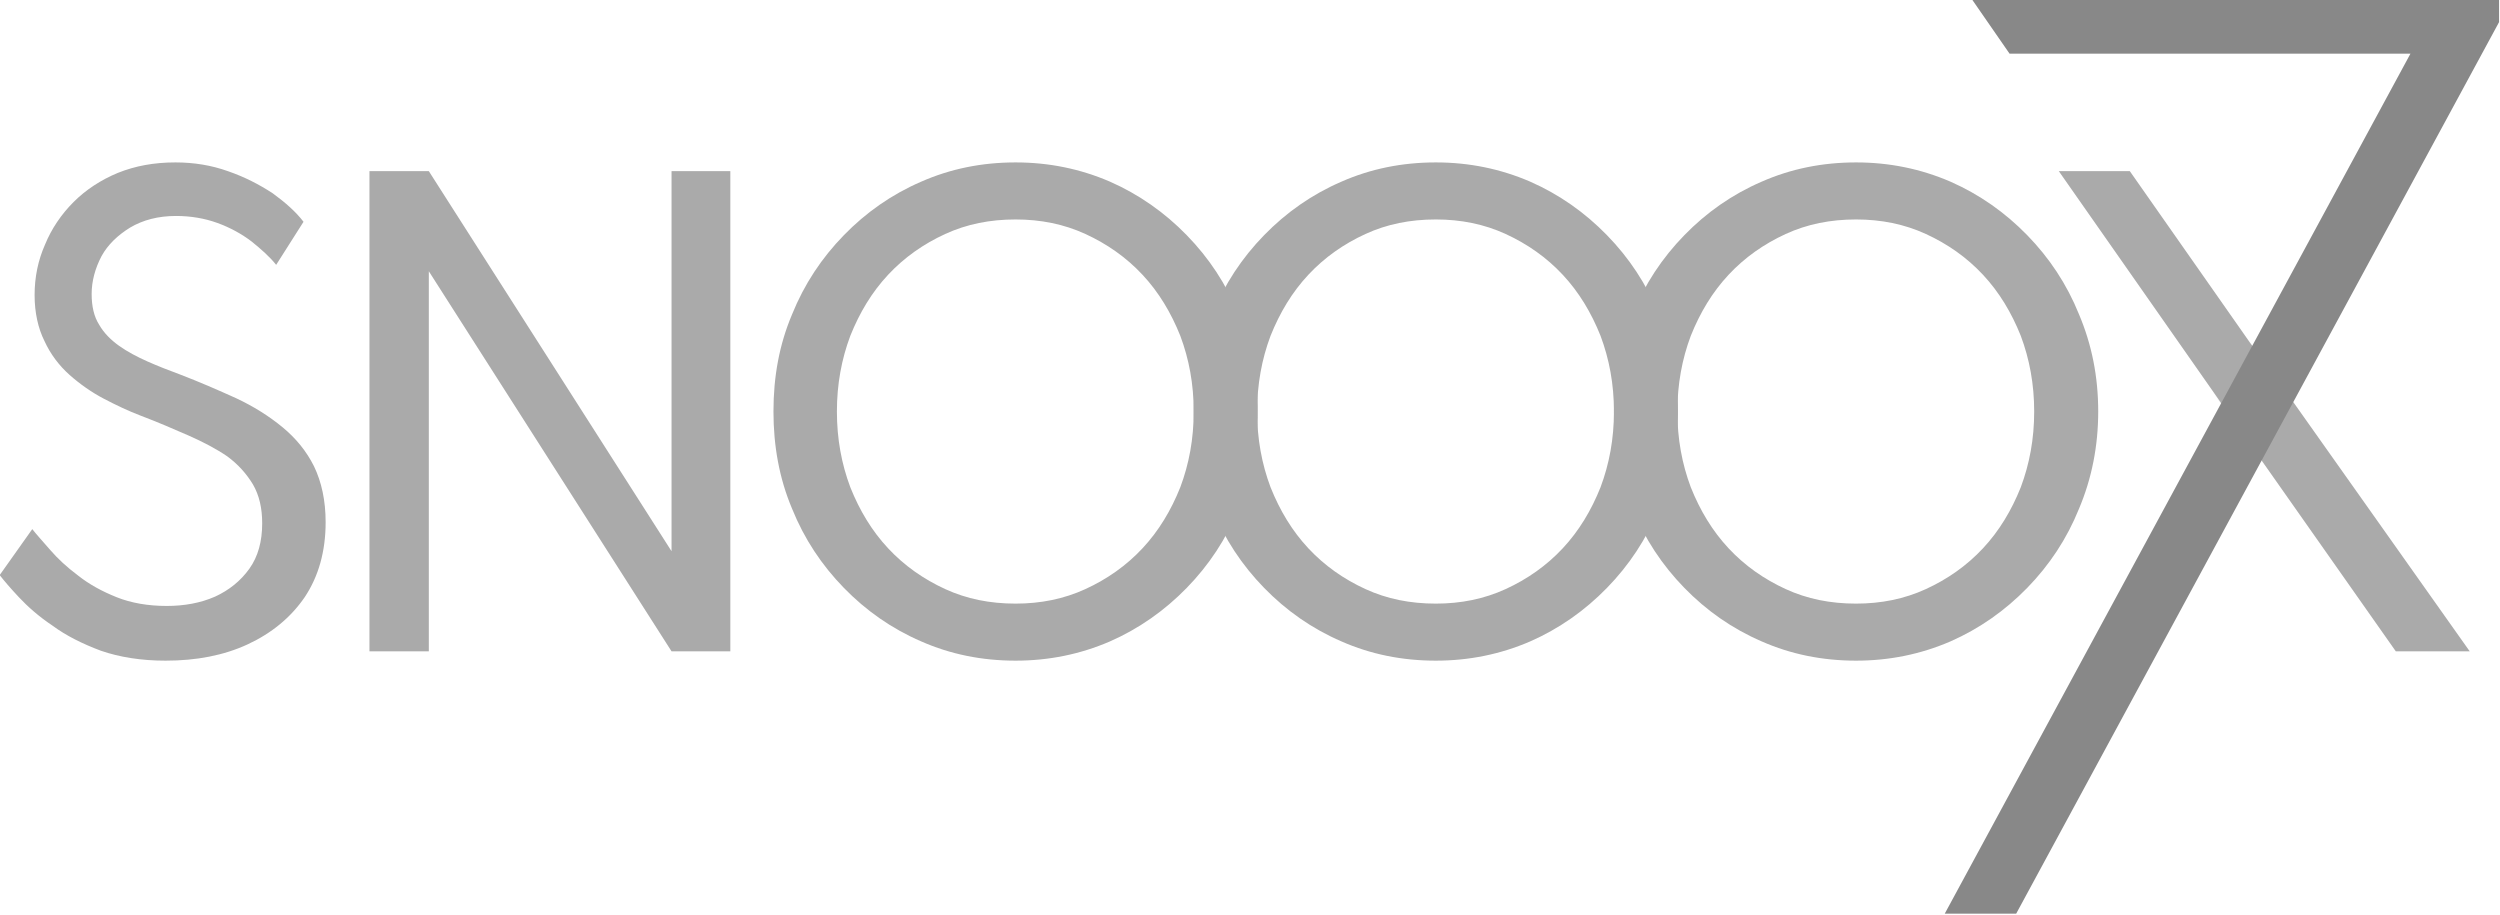 <?xml version="1.0" encoding="UTF-8" standalone="no"?>
<!DOCTYPE svg PUBLIC "-//W3C//DTD SVG 1.1//EN" "http://www.w3.org/Graphics/SVG/1.1/DTD/svg11.dtd">
<svg width="100%" height="100%" viewBox="0 0 1000 366" version="1.1" xmlns="http://www.w3.org/2000/svg" xmlns:xlink="http://www.w3.org/1999/xlink" xml:space="preserve" xmlns:serif="http://www.serif.com/" style="fill-rule:evenodd;clip-rule:evenodd;stroke-linejoin:round;stroke-miterlimit:2;">
    <g transform="matrix(1.987,0,0,1.987,-524.351,-182.368)">
        <g transform="matrix(117.174,0,0,117.174,257.733,222.902)">
            <path d="M0.337,0.016C0.295,0.016 0.258,0.01 0.226,-0.001C0.194,-0.013 0.166,-0.027 0.143,-0.044C0.119,-0.06 0.1,-0.077 0.085,-0.093C0.07,-0.109 0.059,-0.122 0.052,-0.131L0.108,-0.21C0.115,-0.201 0.126,-0.189 0.139,-0.174C0.152,-0.159 0.167,-0.145 0.187,-0.13C0.206,-0.115 0.228,-0.103 0.253,-0.093C0.278,-0.083 0.307,-0.078 0.339,-0.078C0.369,-0.078 0.397,-0.083 0.422,-0.094C0.446,-0.105 0.466,-0.121 0.481,-0.142C0.496,-0.163 0.503,-0.189 0.503,-0.22C0.503,-0.246 0.498,-0.268 0.487,-0.287C0.476,-0.305 0.462,-0.321 0.443,-0.335C0.424,-0.348 0.401,-0.36 0.376,-0.371C0.351,-0.382 0.323,-0.394 0.294,-0.405C0.273,-0.413 0.252,-0.423 0.231,-0.434C0.21,-0.445 0.19,-0.459 0.172,-0.475C0.154,-0.491 0.139,-0.511 0.129,-0.533C0.118,-0.555 0.112,-0.582 0.112,-0.612C0.112,-0.643 0.118,-0.672 0.13,-0.699C0.141,-0.726 0.158,-0.751 0.179,-0.772C0.2,-0.793 0.226,-0.81 0.255,-0.822C0.285,-0.834 0.317,-0.84 0.354,-0.84C0.386,-0.84 0.416,-0.835 0.444,-0.825C0.473,-0.815 0.498,-0.802 0.521,-0.787C0.543,-0.771 0.561,-0.755 0.574,-0.738L0.527,-0.664C0.516,-0.678 0.501,-0.691 0.485,-0.704C0.468,-0.717 0.448,-0.728 0.426,-0.736C0.404,-0.744 0.38,-0.748 0.355,-0.748C0.324,-0.748 0.298,-0.741 0.276,-0.728C0.255,-0.715 0.238,-0.699 0.227,-0.679C0.216,-0.658 0.21,-0.636 0.21,-0.614C0.21,-0.593 0.214,-0.575 0.223,-0.561C0.231,-0.547 0.243,-0.535 0.257,-0.525C0.271,-0.515 0.288,-0.506 0.306,-0.498C0.324,-0.49 0.342,-0.483 0.361,-0.476C0.395,-0.463 0.427,-0.449 0.458,-0.435C0.488,-0.421 0.515,-0.404 0.538,-0.385C0.561,-0.366 0.579,-0.344 0.592,-0.318C0.605,-0.291 0.612,-0.259 0.612,-0.222C0.612,-0.172 0.6,-0.129 0.576,-0.093C0.552,-0.058 0.519,-0.031 0.478,-0.012C0.437,0.007 0.39,0.016 0.337,0.016Z" style="fill:rgb(170,170,170);fill-rule:nonzero;"/>
        </g>
        <g transform="matrix(117.174,0,0,117.174,323.267,222.902)">
            <path d="M0.128,-0L0.128,-0.825L0.23,-0.825L0.647,-0.172L0.647,-0.825L0.748,-0.825L0.748,-0L0.647,-0L0.23,-0.653L0.23,-0L0.128,-0Z" style="fill:rgb(170,170,170);fill-rule:nonzero;"/>
        </g>
        <g transform="matrix(117.174,0,0,117.174,410.807,222.902)">
            <path d="M0.491,0.016C0.433,0.016 0.379,0.005 0.329,-0.017C0.278,-0.039 0.234,-0.07 0.196,-0.109C0.158,-0.148 0.128,-0.193 0.107,-0.245C0.085,-0.297 0.075,-0.353 0.075,-0.412C0.075,-0.472 0.085,-0.527 0.107,-0.579C0.128,-0.631 0.158,-0.676 0.196,-0.715C0.234,-0.754 0.278,-0.785 0.329,-0.807C0.379,-0.829 0.433,-0.84 0.491,-0.84C0.548,-0.84 0.602,-0.829 0.653,-0.807C0.703,-0.785 0.747,-0.754 0.785,-0.715C0.823,-0.676 0.853,-0.631 0.874,-0.579C0.896,-0.527 0.907,-0.472 0.907,-0.412C0.907,-0.353 0.896,-0.297 0.874,-0.245C0.853,-0.193 0.823,-0.148 0.785,-0.109C0.747,-0.07 0.703,-0.039 0.653,-0.017C0.602,0.005 0.548,0.016 0.491,0.016ZM0.491,-0.082C0.534,-0.082 0.574,-0.09 0.611,-0.107C0.648,-0.124 0.681,-0.147 0.709,-0.177C0.737,-0.207 0.758,-0.242 0.774,-0.282C0.789,-0.322 0.797,-0.365 0.797,-0.412C0.797,-0.459 0.789,-0.502 0.774,-0.542C0.758,-0.582 0.737,-0.617 0.709,-0.647C0.681,-0.677 0.648,-0.7 0.611,-0.717C0.574,-0.734 0.534,-0.742 0.491,-0.742C0.447,-0.742 0.407,-0.734 0.37,-0.717C0.333,-0.7 0.3,-0.677 0.272,-0.647C0.244,-0.617 0.223,-0.582 0.207,-0.542C0.192,-0.502 0.184,-0.459 0.184,-0.412C0.184,-0.365 0.192,-0.322 0.207,-0.282C0.223,-0.242 0.244,-0.207 0.272,-0.177C0.3,-0.147 0.333,-0.124 0.37,-0.107C0.407,-0.09 0.447,-0.082 0.491,-0.082Z" style="fill:rgb(170,170,170);fill-rule:nonzero;"/>
        </g>
        <g transform="matrix(117.174,0,0,117.174,495.404,222.902)">
            <path d="M0.491,0.016C0.433,0.016 0.379,0.005 0.329,-0.017C0.278,-0.039 0.234,-0.07 0.196,-0.109C0.158,-0.148 0.128,-0.193 0.107,-0.245C0.085,-0.297 0.075,-0.353 0.075,-0.412C0.075,-0.472 0.085,-0.527 0.107,-0.579C0.128,-0.631 0.158,-0.676 0.196,-0.715C0.234,-0.754 0.278,-0.785 0.329,-0.807C0.379,-0.829 0.433,-0.84 0.491,-0.84C0.548,-0.84 0.602,-0.829 0.653,-0.807C0.703,-0.785 0.747,-0.754 0.785,-0.715C0.823,-0.676 0.853,-0.631 0.874,-0.579C0.896,-0.527 0.907,-0.472 0.907,-0.412C0.907,-0.353 0.896,-0.297 0.874,-0.245C0.853,-0.193 0.823,-0.148 0.785,-0.109C0.747,-0.07 0.703,-0.039 0.653,-0.017C0.602,0.005 0.548,0.016 0.491,0.016ZM0.491,-0.082C0.534,-0.082 0.574,-0.09 0.611,-0.107C0.648,-0.124 0.681,-0.147 0.709,-0.177C0.737,-0.207 0.758,-0.242 0.774,-0.282C0.789,-0.322 0.797,-0.365 0.797,-0.412C0.797,-0.459 0.789,-0.502 0.774,-0.542C0.758,-0.582 0.737,-0.617 0.709,-0.647C0.681,-0.677 0.648,-0.7 0.611,-0.717C0.574,-0.734 0.534,-0.742 0.491,-0.742C0.447,-0.742 0.407,-0.734 0.37,-0.717C0.333,-0.7 0.3,-0.677 0.272,-0.647C0.244,-0.617 0.223,-0.582 0.207,-0.542C0.192,-0.502 0.184,-0.459 0.184,-0.412C0.184,-0.365 0.192,-0.322 0.207,-0.282C0.223,-0.242 0.244,-0.207 0.272,-0.177C0.3,-0.147 0.333,-0.124 0.37,-0.107C0.407,-0.09 0.447,-0.082 0.491,-0.082Z" style="fill:rgb(170,170,170);fill-rule:nonzero;"/>
        </g>
        <g transform="matrix(117.174,0,0,117.174,580.002,222.902)">
            <path d="M0.491,0.016C0.433,0.016 0.379,0.005 0.329,-0.017C0.278,-0.039 0.234,-0.07 0.196,-0.109C0.158,-0.148 0.128,-0.193 0.107,-0.245C0.085,-0.297 0.075,-0.353 0.075,-0.412C0.075,-0.472 0.085,-0.527 0.107,-0.579C0.128,-0.631 0.158,-0.676 0.196,-0.715C0.234,-0.754 0.278,-0.785 0.329,-0.807C0.379,-0.829 0.433,-0.84 0.491,-0.84C0.548,-0.84 0.602,-0.829 0.653,-0.807C0.703,-0.785 0.747,-0.754 0.785,-0.715C0.823,-0.676 0.853,-0.631 0.874,-0.579C0.896,-0.527 0.907,-0.472 0.907,-0.412C0.907,-0.353 0.896,-0.297 0.874,-0.245C0.853,-0.193 0.823,-0.148 0.785,-0.109C0.747,-0.07 0.703,-0.039 0.653,-0.017C0.602,0.005 0.548,0.016 0.491,0.016ZM0.491,-0.082C0.534,-0.082 0.574,-0.09 0.611,-0.107C0.648,-0.124 0.681,-0.147 0.709,-0.177C0.737,-0.207 0.758,-0.242 0.774,-0.282C0.789,-0.322 0.797,-0.365 0.797,-0.412C0.797,-0.459 0.789,-0.502 0.774,-0.542C0.758,-0.582 0.737,-0.617 0.709,-0.647C0.681,-0.677 0.648,-0.7 0.611,-0.717C0.574,-0.734 0.534,-0.742 0.491,-0.742C0.447,-0.742 0.407,-0.734 0.37,-0.717C0.333,-0.7 0.3,-0.677 0.272,-0.647C0.244,-0.617 0.223,-0.582 0.207,-0.542C0.192,-0.502 0.184,-0.459 0.184,-0.412C0.184,-0.365 0.192,-0.322 0.207,-0.282C0.223,-0.242 0.244,-0.207 0.272,-0.177C0.3,-0.147 0.333,-0.124 0.37,-0.107C0.407,-0.09 0.447,-0.082 0.491,-0.082Z" style="fill:rgb(170,170,170);fill-rule:nonzero;"/>
        </g>
        <g transform="matrix(1,0,0,1,47.681,0)">
            <g transform="matrix(117.174,0,0,117.174,620.586,222.902)">
                <path d="M0.44,-0.319L0.352,-0.445L0.086,-0.825L0.208,-0.825L0.414,-0.531L0.5,-0.413L0.414,-0.531L0.477,-0.445L0.792,-0L0.665,-0L0.414,-0.357L0.351,-0.445L0.44,-0.319Z" style="fill:rgb(170,170,170);fill-rule:nonzero;"/>
            </g>
            <g transform="matrix(1,0,0,1,-161.381,0)">
                <path d="M774.646,91.77L880.674,91.77L880.674,96.23L783.465,275.709L769.085,275.709L862.837,102.584L782.133,102.584L774.646,91.77Z" style="fill:rgb(136,136,136);fill-rule:nonzero;"/>
            </g>
        </g>
    </g>
</svg>
